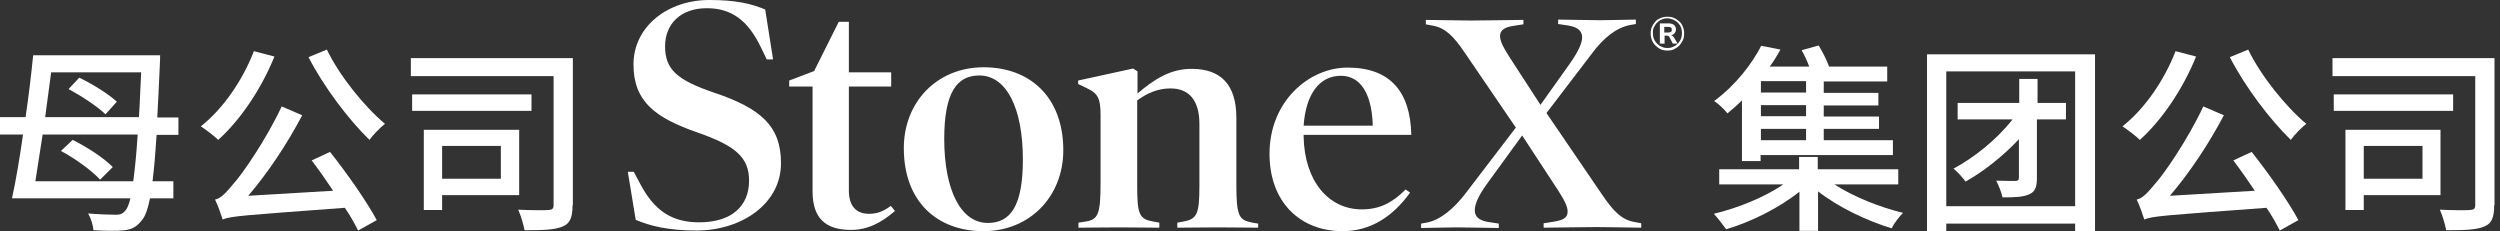 <svg width="216" height="20" viewBox="0 0 216 20" fill="#FFFFFF" xmlns="http://www.w3.org/2000/svg">
<rect x="0" y="0" width="216" height="20" fill="#333333" stroke="none"/>
<g clip-path="url(#clip0_6_23)">
<path d="M13.533 11.623C13.424 13.288 13.315 14.598 13.179 15.662H14.979V17.135H12.96C12.769 18.09 12.551 18.663 12.306 18.963C11.842 19.591 11.405 19.809 10.778 19.891C10.123 19.973 9.086 19.945 8.076 19.891C8.049 19.482 7.858 18.854 7.613 18.445C8.704 18.527 9.577 18.554 10.041 18.554C10.396 18.554 10.587 18.472 10.805 18.227C10.969 18.063 11.132 17.708 11.269 17.135H1.037C1.364 15.662 1.692 13.697 1.992 11.623H0V10.123H2.21C2.483 8.267 2.701 6.412 2.865 4.775H13.834C13.834 4.775 13.834 5.43 13.806 5.675C13.724 7.367 13.67 8.84 13.588 10.15H15.416V11.651H13.533V11.623ZM11.514 15.662C11.651 14.652 11.787 13.315 11.896 11.623H3.683C3.465 13.07 3.247 14.461 3.056 15.662H11.514ZM4.42 6.248C4.256 7.476 4.065 8.84 3.902 10.123H12.005C12.087 8.977 12.115 7.667 12.197 6.248H4.42ZM8.649 15.525C7.967 14.761 6.494 13.697 5.266 13.042L6.276 12.087C7.503 12.688 9.004 13.67 9.741 14.434L8.649 15.525ZM6.849 6.712C7.995 7.258 9.386 8.131 10.095 8.786L9.113 9.877C8.458 9.222 7.04 8.295 5.921 7.694L6.849 6.712Z"/>
<path d="M23.711 4.884C22.565 7.722 20.737 10.396 18.854 12.087C18.527 11.76 17.763 11.187 17.353 10.914C19.263 9.413 20.955 6.958 21.937 4.42L23.711 4.884ZM28.513 13.124C29.986 14.979 31.705 17.435 32.551 19.018L30.941 19.918C30.669 19.372 30.287 18.663 29.795 17.954C21.01 18.608 19.973 18.663 19.236 18.963C19.127 18.608 18.827 17.735 18.581 17.244C19.1 17.135 19.536 16.644 20.191 15.853C20.9 15.089 23.001 12.06 24.338 9.195L26.112 9.959C24.775 12.497 23.11 14.979 21.446 16.917L28.786 16.48C28.186 15.58 27.531 14.652 26.93 13.861L28.513 13.124ZM28.24 4.284C29.331 6.548 31.487 9.222 33.261 10.696C32.851 11.023 32.224 11.651 31.924 12.087C30.15 10.368 27.967 7.503 26.658 4.939L28.24 4.284Z"/>
<path d="M49.468 17.735C49.468 18.772 49.25 19.318 48.622 19.563C47.967 19.864 46.876 19.891 45.321 19.891C45.239 19.427 44.993 18.608 44.775 18.117C45.894 18.172 47.067 18.172 47.394 18.145C47.722 18.117 47.831 18.035 47.831 17.708V6.576H35.498V5.02H49.495V17.735H49.468ZM45.921 9.577H35.607V8.158H45.921V9.577ZM38.199 16.862V18.145H36.617V11.214H44.857V16.862H38.199ZM38.199 12.606V15.443H43.274V12.606H38.199Z"/>
<path d="M158.499 15.934C160.136 16.999 162.401 17.899 164.42 18.39C164.093 18.718 163.629 19.318 163.438 19.727C161.282 19.072 158.827 17.899 157.08 16.535V19.945H155.471V16.562C153.697 17.981 151.269 19.181 149.141 19.809C148.868 19.427 148.404 18.827 148.076 18.472C150.123 17.981 152.442 17.053 154.079 15.934H148.54V14.625H155.443V13.561H157.053V14.625H164.011V15.934H158.499ZM150.532 8.649C150.123 9.059 149.714 9.413 149.25 9.795C148.977 9.441 148.458 8.95 148.104 8.731C150.014 7.312 151.405 5.457 152.169 3.956L153.834 4.284C153.561 4.775 153.261 5.266 152.906 5.757H156.317C156.153 5.293 155.907 4.775 155.662 4.338L157.135 3.929C157.462 4.475 157.844 5.211 158.035 5.757H163.056V7.04H157.572V8.022H162.292V9.113H157.572V10.068H162.347V11.132H157.572V12.115H163.547V13.397H152.115V13.915H150.505V8.649H150.532ZM156.044 7.012H152.142V7.995H156.044V7.012ZM156.044 9.086H152.142V10.041H156.044V9.086ZM156.044 11.132H152.142V12.115H156.044V11.132Z"/>
<path d="M181.01 4.693V20H179.291V19.318H168.158V20H166.494V4.693H181.01ZM179.291 17.845V6.166H168.158V17.817H179.291V17.845ZM178.445 10.314H175.989V15.361C175.989 16.125 175.853 16.562 175.334 16.78C174.816 17.026 174.106 17.053 173.015 17.053C172.933 16.644 172.688 16.016 172.469 15.607C173.233 15.634 173.915 15.634 174.134 15.634C174.352 15.634 174.434 15.553 174.434 15.361V12.033C173.042 13.506 171.378 14.816 169.823 15.689C169.604 15.361 169.141 14.87 168.786 14.57C170.559 13.615 172.497 12.087 173.888 10.314H169.141V8.895H174.461V6.821H176.044V8.895H178.499V10.314H178.445Z"/>
<path d="M189.741 4.884C188.595 7.722 186.767 10.396 184.884 12.087C184.557 11.76 183.793 11.187 183.383 10.914C185.293 9.413 186.985 6.958 187.967 4.42L189.741 4.884ZM194.543 13.124C196.016 14.979 197.735 17.435 198.581 19.018L196.971 19.918C196.698 19.372 196.317 18.663 195.825 17.954C187.04 18.608 186.003 18.663 185.266 18.963C185.157 18.608 184.857 17.735 184.611 17.244C185.13 17.135 185.566 16.644 186.221 15.853C186.93 15.089 189.031 12.06 190.368 9.195L192.142 9.959C190.805 12.497 189.141 14.979 187.476 16.917L194.816 16.48C194.216 15.58 193.561 14.652 192.96 13.861L194.543 13.124ZM194.243 4.284C195.334 6.548 197.49 9.222 199.263 10.696C198.854 11.023 198.226 11.651 197.926 12.087C196.153 10.368 193.97 7.503 192.66 4.939L194.243 4.284Z"/>
<path d="M215.498 17.735C215.498 18.772 215.28 19.318 214.652 19.563C213.997 19.864 212.906 19.891 211.351 19.891C211.269 19.427 211.023 18.608 210.805 18.117C211.924 18.172 213.097 18.172 213.424 18.145C213.752 18.117 213.861 18.035 213.861 17.708V6.576H201.528V5.02H215.525V17.735H215.498ZM211.951 9.577H201.637V8.158H211.951V9.577ZM204.229 16.862V18.145H202.647V11.214H210.859V16.862H204.229ZM204.229 12.606V15.443H209.304V12.606H204.229Z"/>
<path d="M60.164 19.918C57.735 19.918 56.126 19.509 54.925 18.991L54.243 14.843H54.761L55.28 15.825C56.508 18.172 58.008 19.209 60.409 19.209C63.165 19.209 64.72 17.845 64.72 15.607C64.72 13.615 63.574 12.606 60.3 11.46C56.589 10.177 54.734 8.759 54.734 5.566C54.734 2.319 57.654 0 61.282 0C63.547 0 64.857 0.3 66.112 0.819L66.794 5.13H66.248L65.757 4.12C64.638 1.774 63.22 0.709 61.064 0.709C58.799 0.709 57.462 2.074 57.462 4.011C57.462 6.03 58.554 6.93 61.664 7.995C65.757 9.359 67.476 10.914 67.476 14.079C67.503 17.544 64.147 19.918 60.164 19.918Z"/>
<path d="M77.326 18.227C76.18 19.209 75.007 19.864 73.533 19.864C71.351 19.864 70.205 18.881 70.205 16.535V7.476H68.186V6.958L70.341 6.139L72.469 1.883H73.342V6.248H76.999V7.476H73.342V16.48C73.342 17.817 73.997 18.472 75.061 18.472C75.798 18.472 76.289 18.281 76.971 17.79L77.326 18.227Z"/>
<path d="M84.966 19.973C81.01 19.973 78.09 17.462 78.09 12.797C78.09 8.84 80.928 5.812 84.993 5.812C88.922 5.812 91.869 8.322 91.869 12.988C91.869 16.944 89.004 19.973 84.966 19.973ZM84.611 6.521C82.674 6.521 81.582 7.995 81.582 12.005C81.582 16.398 83.001 19.263 85.348 19.263C87.312 19.263 88.376 17.79 88.376 13.779C88.376 9.386 86.985 6.521 84.611 6.521Z"/>
<path d="M108.677 19.673C108.049 19.673 106.439 19.645 105.211 19.645C104.011 19.645 102.401 19.673 101.719 19.673V19.236L102.183 19.154C103.411 18.936 103.629 18.554 103.629 16.071V10.723C103.629 8.649 102.729 7.64 101.119 7.64C100 7.64 99.072 8.076 98.254 8.677V16.071C98.254 18.581 98.445 18.936 99.7 19.154L100.164 19.236V19.673C99.482 19.673 97.899 19.645 96.671 19.645C95.443 19.645 93.834 19.673 93.179 19.673V19.236L93.724 19.154C94.87 18.991 95.089 18.554 95.089 15.825V9.932C95.089 8.458 94.843 8.049 93.834 7.585L93.151 7.258V6.958L97.899 5.921L98.281 6.166V8.076C99.782 6.794 101.173 5.948 102.947 5.948C105.484 5.948 106.821 7.312 106.821 10.177V15.907C106.821 18.69 107.04 19.018 108.213 19.236L108.704 19.318V19.673H108.677Z"/>
<path d="M112.633 11.623V11.815C112.715 15.689 114.816 18.09 117.653 18.09C119.209 18.09 120.3 17.517 121.446 16.371L121.828 16.644C120.355 18.69 118.445 19.973 115.989 19.973C112.387 19.973 109.686 17.517 109.686 13.288C109.686 8.731 113.124 5.839 116.426 5.839C120.082 5.839 121.855 7.885 121.937 11.651H112.633V11.623ZM118.608 10.86C118.527 7.995 117.49 6.548 115.853 6.548C113.997 6.548 112.824 8.131 112.633 10.86H118.608Z"/>
<path d="M141.855 19.673C141.364 19.673 138.909 19.618 137.954 19.618C136.944 19.618 133.888 19.673 133.37 19.673V19.291L134.243 19.154C135.089 19.018 135.443 18.799 135.443 18.281C135.443 17.845 135.171 17.299 134.57 16.371L131.514 11.705L128.458 15.907C127.749 16.89 127.422 17.626 127.422 18.172C127.422 18.69 127.749 19.045 128.595 19.181L129.495 19.318V19.7C129.004 19.7 126.821 19.645 125.839 19.645C124.857 19.645 123.301 19.7 122.783 19.7V19.318L123.247 19.236C124.475 19.018 125.621 17.981 126.548 16.808L130.969 11.023L126.576 4.584C125.566 3.083 124.857 2.401 123.765 2.21L123.192 2.101V1.719C123.683 1.719 126.139 1.774 127.094 1.774C128.104 1.774 131.105 1.719 131.623 1.719V2.101L130.75 2.237C130.014 2.347 129.604 2.592 129.604 3.111C129.604 3.547 129.877 4.093 130.477 5.021L133.097 9.059L135.662 5.457C136.344 4.475 136.698 3.738 136.698 3.22C136.698 2.701 136.344 2.347 135.525 2.21L134.625 2.074V1.692C135.116 1.692 137.299 1.746 138.281 1.746C139.263 1.746 140.819 1.692 141.337 1.692V2.074L140.873 2.156C139.645 2.374 138.527 3.302 137.572 4.584L133.615 9.768L138.417 16.808C139.427 18.308 140.136 18.991 141.228 19.181L141.801 19.291V19.673H141.855Z"/>
<path d="M144.065 4.366C143.847 4.366 143.656 4.338 143.492 4.256C143.301 4.175 143.165 4.065 143.029 3.929C142.892 3.793 142.783 3.629 142.729 3.465C142.647 3.274 142.619 3.083 142.619 2.892C142.619 2.674 142.647 2.483 142.729 2.319C142.81 2.128 142.919 1.992 143.029 1.855C143.138 1.719 143.329 1.61 143.492 1.555C143.683 1.473 143.874 1.446 144.065 1.446C144.284 1.446 144.475 1.473 144.638 1.555C144.829 1.637 144.966 1.746 145.102 1.855C145.239 1.992 145.348 2.156 145.402 2.319C145.484 2.51 145.512 2.701 145.512 2.892C145.512 3.111 145.484 3.301 145.402 3.465C145.321 3.656 145.211 3.793 145.102 3.929C144.966 4.065 144.802 4.175 144.638 4.256C144.475 4.338 144.284 4.366 144.065 4.366ZM144.065 4.147C144.256 4.147 144.42 4.12 144.557 4.038C144.72 3.984 144.857 3.874 144.966 3.765C145.075 3.656 145.157 3.52 145.239 3.356C145.293 3.192 145.321 3.029 145.321 2.865C145.321 2.674 145.293 2.51 145.239 2.374C145.184 2.21 145.075 2.074 144.966 1.965C144.857 1.855 144.72 1.774 144.557 1.692C144.393 1.637 144.229 1.583 144.065 1.583C143.874 1.583 143.711 1.61 143.574 1.692C143.411 1.746 143.274 1.855 143.165 1.965C143.056 2.074 142.974 2.21 142.892 2.374C142.81 2.538 142.81 2.701 142.81 2.865C142.81 3.056 142.838 3.22 142.892 3.356C142.947 3.492 143.056 3.656 143.165 3.765C143.274 3.874 143.411 3.984 143.574 4.038C143.711 4.12 143.902 4.147 144.065 4.147ZM143.411 3.765V2.019H144.175C144.366 2.019 144.529 2.074 144.638 2.156C144.748 2.265 144.802 2.374 144.802 2.538C144.802 2.701 144.748 2.81 144.638 2.92C144.529 3.029 144.393 3.056 144.202 3.056L144.284 3.029C144.366 3.029 144.42 3.056 144.475 3.083C144.529 3.111 144.584 3.165 144.638 3.247L144.939 3.765H144.529L144.229 3.192C144.202 3.138 144.175 3.111 144.147 3.111C144.12 3.083 144.065 3.083 144.011 3.083H143.82V3.765H143.411ZM143.793 2.81H144.147C144.256 2.81 144.338 2.783 144.366 2.756C144.42 2.729 144.447 2.647 144.447 2.565C144.447 2.483 144.42 2.401 144.366 2.374C144.311 2.347 144.229 2.319 144.147 2.319H143.793V2.81Z"/>
</g>
<defs>
<clipPath id="clip0_6_23">
<rect width="216" height="20"/>
</clipPath>
</defs>
</svg>
